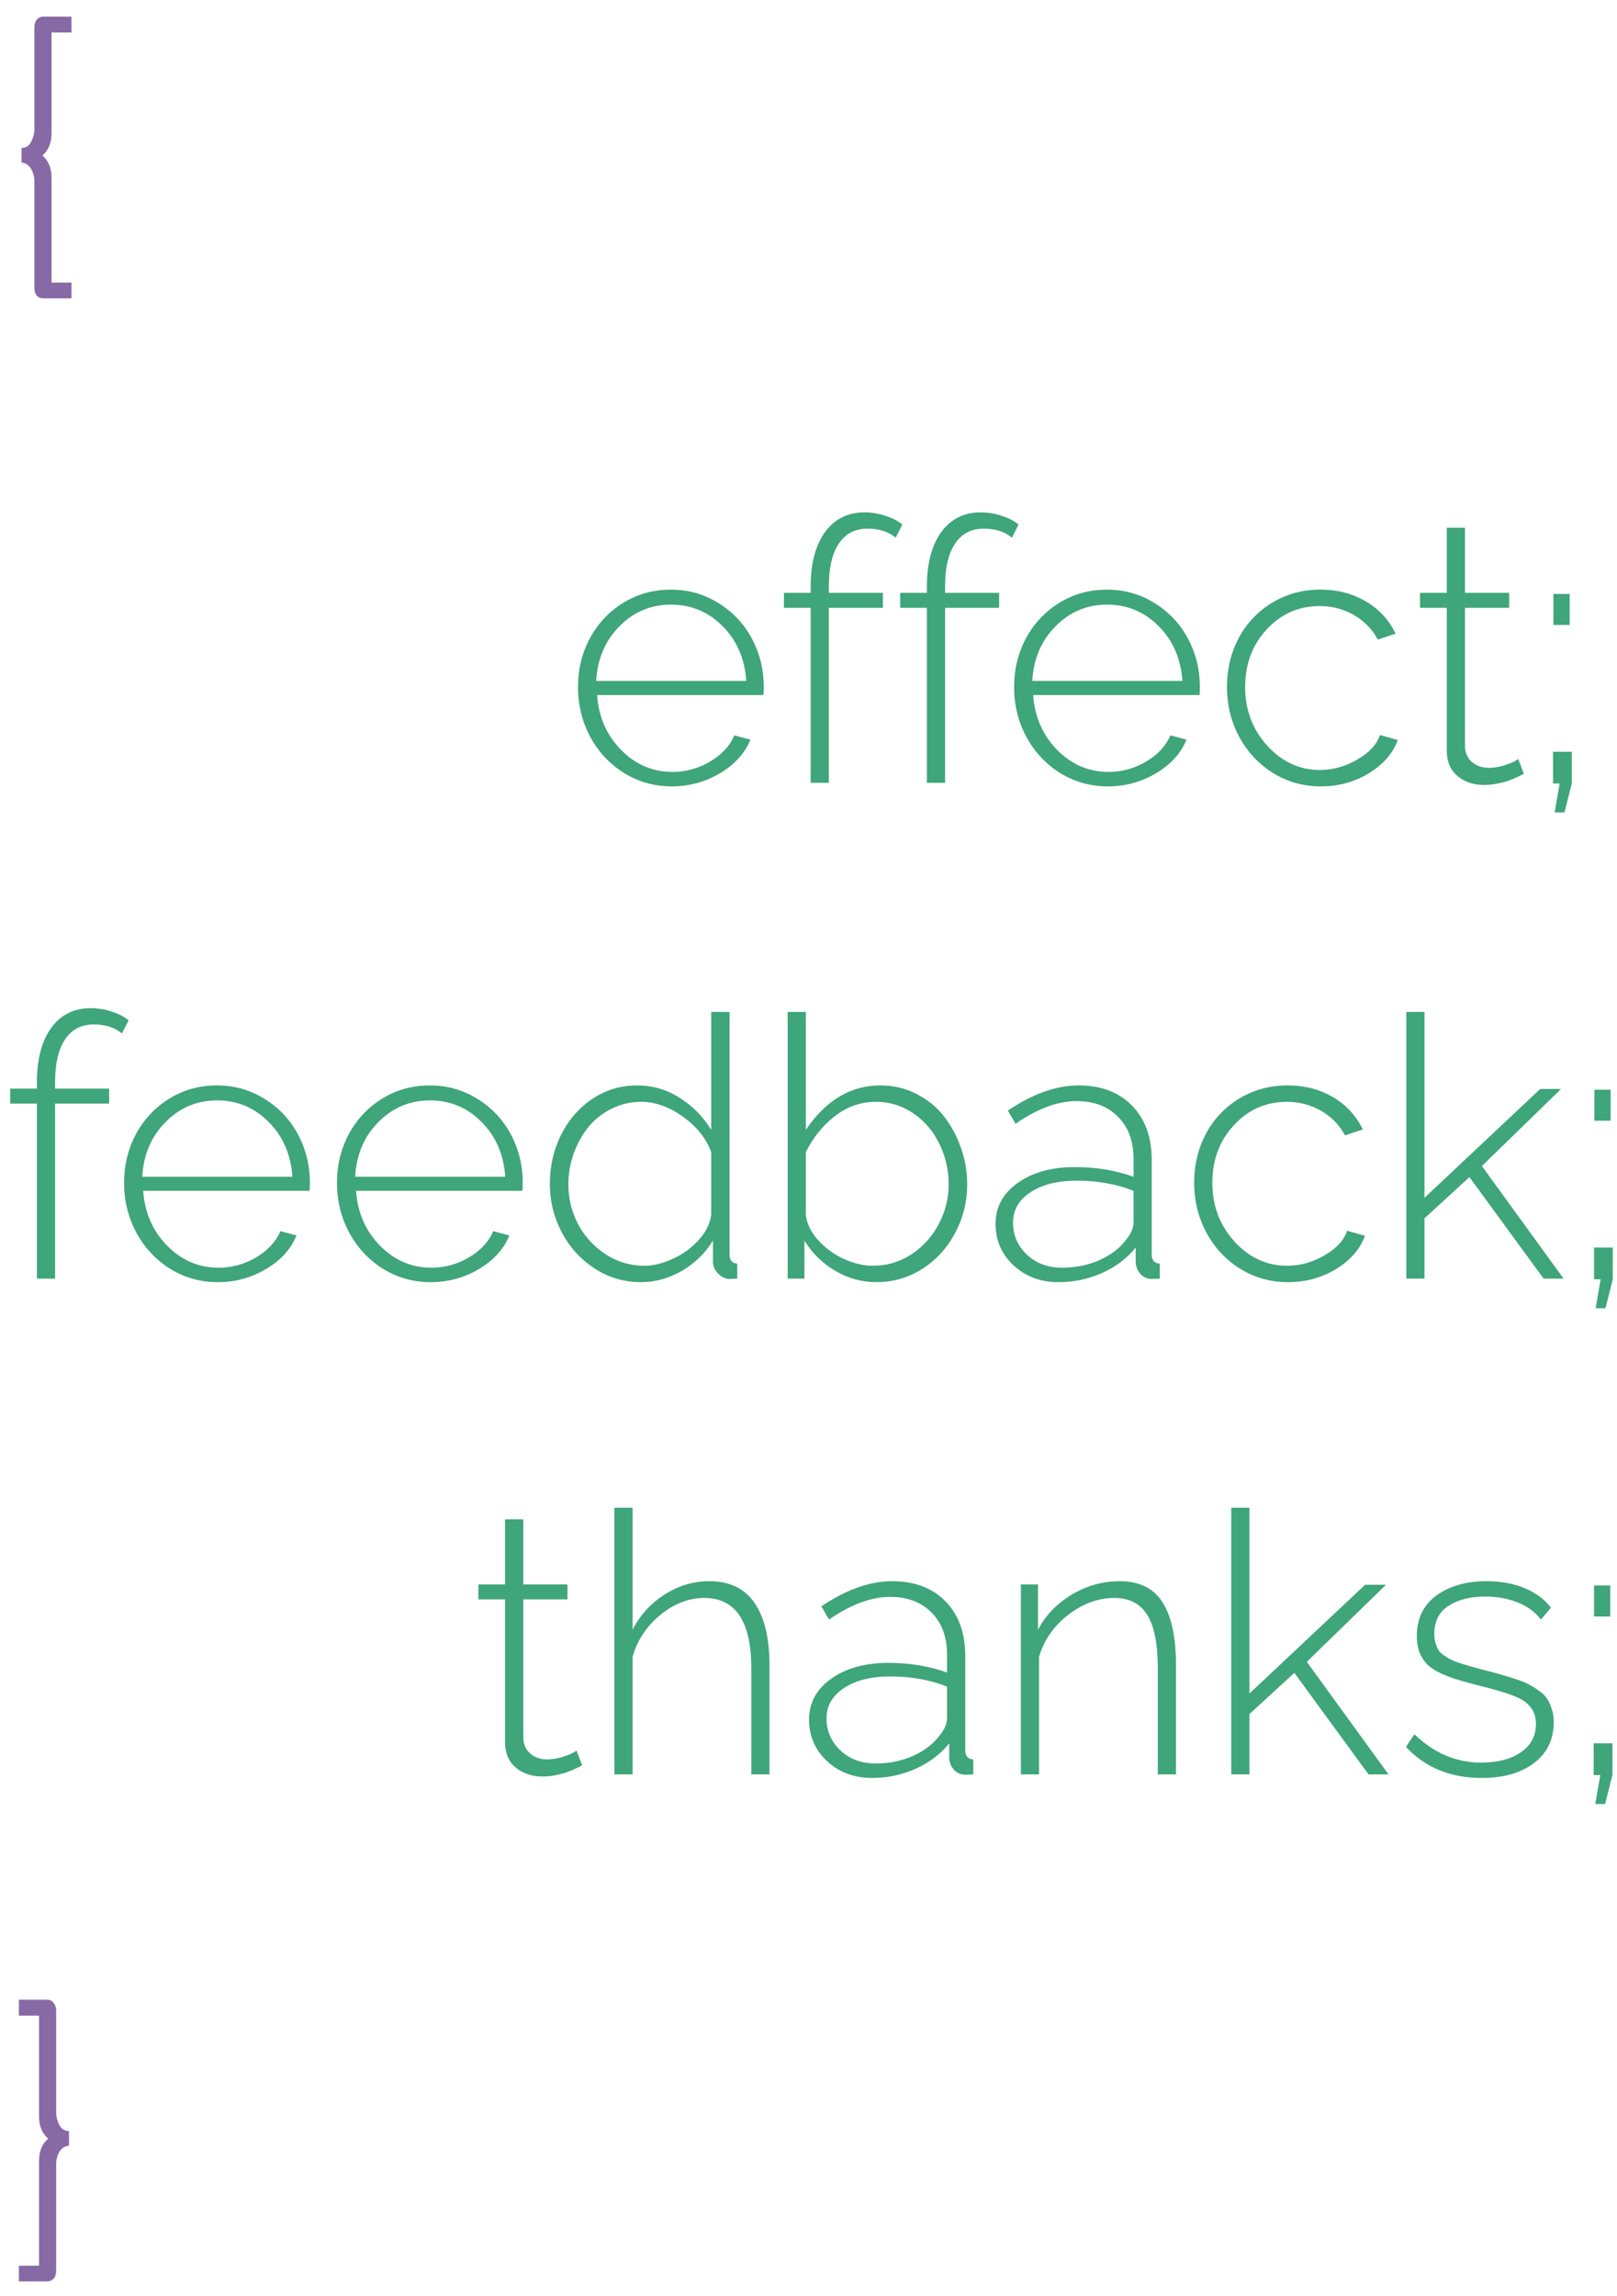 <?xml version="1.0" encoding="UTF-8"?> <svg xmlns="http://www.w3.org/2000/svg" width="62" height="88" viewBox="0 0 62 88" fill="none"> <path d="M1.976 1.245V5.121C1.976 5.472 1.859 5.752 1.627 5.962C1.859 6.162 1.976 6.443 1.976 6.803V10.829H2.741V11.431H1.641C1.549 11.431 1.472 11.396 1.408 11.328C1.349 11.26 1.319 11.155 1.319 11.014V6.953C1.319 6.771 1.276 6.609 1.189 6.468C1.107 6.327 0.987 6.247 0.827 6.229V5.668C0.996 5.668 1.119 5.588 1.196 5.429C1.278 5.269 1.319 5.114 1.319 4.964V1.061C1.319 0.906 1.356 0.796 1.429 0.732C1.502 0.669 1.572 0.637 1.641 0.637H2.741V1.245H1.976ZM0.725 77.245V76.637H1.832C1.868 76.637 1.907 76.646 1.948 76.664C1.989 76.682 2.033 76.726 2.078 76.794C2.128 76.862 2.153 76.951 2.153 77.061V80.964C2.153 81.114 2.192 81.269 2.27 81.429C2.352 81.588 2.477 81.668 2.646 81.668V82.228C2.481 82.247 2.358 82.326 2.276 82.468C2.194 82.605 2.153 82.766 2.153 82.953V87.014C2.153 87.155 2.119 87.26 2.051 87.328C1.987 87.397 1.914 87.431 1.832 87.431H0.725V86.829H1.497V82.803C1.497 82.443 1.613 82.162 1.846 81.962C1.613 81.752 1.497 81.472 1.497 81.121V77.245H0.725Z" fill="#69448E" fill-opacity="0.8"></path> <path d="M25.758 30.137C25.092 30.137 24.482 29.966 23.926 29.624C23.374 29.278 22.941 28.813 22.627 28.23C22.317 27.646 22.162 27.013 22.162 26.329C22.162 25.65 22.315 25.026 22.62 24.456C22.93 23.886 23.356 23.435 23.898 23.102C24.445 22.765 25.051 22.597 25.717 22.597C26.387 22.597 26.995 22.768 27.542 23.109C28.093 23.447 28.522 23.9 28.827 24.47C29.133 25.039 29.285 25.659 29.285 26.329C29.285 26.489 29.281 26.591 29.271 26.637H22.894C22.953 27.475 23.26 28.177 23.816 28.742C24.372 29.303 25.029 29.583 25.785 29.583C26.291 29.583 26.767 29.453 27.214 29.193C27.665 28.929 27.98 28.592 28.157 28.182L28.773 28.346C28.563 28.865 28.175 29.294 27.61 29.631C27.045 29.968 26.428 30.137 25.758 30.137ZM22.859 26.097H28.615C28.556 25.244 28.253 24.545 27.706 23.998C27.159 23.447 26.501 23.171 25.73 23.171C24.956 23.171 24.295 23.449 23.748 24.005C23.201 24.556 22.905 25.254 22.859 26.097ZM31.083 30V23.294H30.058V22.72H31.083V22.48C31.083 21.596 31.265 20.901 31.63 20.395C31.999 19.89 32.503 19.637 33.141 19.637C33.419 19.637 33.688 19.68 33.947 19.767C34.212 19.849 34.428 19.96 34.597 20.102L34.344 20.607C34.066 20.375 33.706 20.259 33.264 20.259C32.785 20.259 32.418 20.45 32.163 20.833C31.908 21.211 31.78 21.756 31.78 22.467V22.72H33.852V23.294H31.78V30H31.083ZM35.54 30V23.294H34.515V22.72H35.54V22.48C35.54 21.596 35.722 20.901 36.087 20.395C36.456 19.89 36.96 19.637 37.598 19.637C37.876 19.637 38.145 19.68 38.404 19.767C38.669 19.849 38.885 19.96 39.054 20.102L38.801 20.607C38.523 20.375 38.163 20.259 37.721 20.259C37.242 20.259 36.875 20.45 36.62 20.833C36.365 21.211 36.237 21.756 36.237 22.467V22.72H38.309V23.294H36.237V30H35.54ZM42.478 30.137C41.813 30.137 41.203 29.966 40.647 29.624C40.095 29.278 39.662 28.813 39.348 28.23C39.038 27.646 38.883 27.013 38.883 26.329C38.883 25.65 39.035 25.026 39.341 24.456C39.651 23.886 40.077 23.435 40.619 23.102C41.166 22.765 41.772 22.597 42.438 22.597C43.107 22.597 43.716 22.768 44.263 23.109C44.814 23.447 45.242 23.9 45.548 24.47C45.853 25.039 46.006 25.659 46.006 26.329C46.006 26.489 46.001 26.591 45.992 26.637H39.614C39.673 27.475 39.981 28.177 40.537 28.742C41.093 29.303 41.749 29.583 42.506 29.583C43.012 29.583 43.488 29.453 43.935 29.193C44.386 28.929 44.7 28.592 44.878 28.182L45.493 28.346C45.283 28.865 44.896 29.294 44.331 29.631C43.766 29.968 43.148 30.137 42.478 30.137ZM39.58 26.097H45.336C45.277 25.244 44.974 24.545 44.427 23.998C43.88 23.447 43.221 23.171 42.451 23.171C41.676 23.171 41.016 23.449 40.469 24.005C39.922 24.556 39.626 25.254 39.58 26.097ZM50.641 30.137C49.975 30.137 49.365 29.966 48.809 29.624C48.257 29.278 47.824 28.813 47.51 28.23C47.2 27.646 47.045 27.013 47.045 26.329C47.045 25.645 47.195 25.019 47.496 24.449C47.801 23.88 48.23 23.428 48.781 23.096C49.333 22.763 49.948 22.597 50.627 22.597C51.283 22.597 51.864 22.747 52.37 23.048C52.876 23.344 53.257 23.756 53.512 24.285L52.828 24.511C52.614 24.11 52.306 23.795 51.905 23.567C51.509 23.34 51.074 23.226 50.6 23.226C49.797 23.226 49.121 23.524 48.569 24.121C48.018 24.713 47.742 25.45 47.742 26.329C47.742 27.204 48.025 27.954 48.59 28.578C49.155 29.198 49.829 29.508 50.613 29.508C51.115 29.508 51.593 29.373 52.049 29.105C52.509 28.836 52.796 28.523 52.91 28.168L53.594 28.359C53.407 28.874 53.035 29.3 52.48 29.638C51.928 29.97 51.315 30.137 50.641 30.137ZM58.427 29.651L58.345 29.699C58.29 29.727 58.242 29.749 58.201 29.768C58.16 29.786 58.099 29.813 58.017 29.85C57.939 29.881 57.862 29.911 57.784 29.939C57.707 29.961 57.62 29.984 57.524 30.007C57.433 30.03 57.333 30.048 57.224 30.061C57.119 30.075 57.012 30.082 56.902 30.082C56.497 30.082 56.157 29.968 55.884 29.74C55.61 29.508 55.474 29.189 55.474 28.783V23.294H54.448V22.72H55.474V20.225H56.171V22.72H57.866V23.294H56.171V28.612C56.185 28.872 56.278 29.073 56.451 29.214C56.624 29.355 56.834 29.426 57.08 29.426C57.253 29.426 57.431 29.401 57.613 29.351C57.796 29.296 57.928 29.248 58.01 29.207C58.096 29.162 58.165 29.123 58.215 29.091L58.427 29.651ZM59.562 23.95V22.761H60.184V23.95H59.562ZM59.609 31.135L59.801 30.027H59.548V28.811H60.266V30.027L59.985 31.135H59.609ZM1.415 49V42.294H0.39V41.72H1.415V41.48C1.415 40.596 1.597 39.901 1.962 39.395C2.331 38.89 2.835 38.637 3.473 38.637C3.751 38.637 4.02 38.68 4.279 38.767C4.544 38.849 4.76 38.96 4.929 39.102L4.676 39.607C4.398 39.375 4.038 39.259 3.596 39.259C3.117 39.259 2.75 39.45 2.495 39.833C2.24 40.211 2.112 40.756 2.112 41.467V41.72H4.184V42.294H2.112V49H1.415ZM8.354 49.137C7.688 49.137 7.077 48.966 6.521 48.624C5.97 48.278 5.537 47.813 5.223 47.23C4.913 46.646 4.758 46.013 4.758 45.329C4.758 44.65 4.91 44.026 5.216 43.456C5.526 42.886 5.952 42.435 6.494 42.102C7.041 41.765 7.647 41.597 8.312 41.597C8.982 41.597 9.591 41.768 10.138 42.109C10.689 42.447 11.117 42.9 11.423 43.47C11.728 44.039 11.881 44.659 11.881 45.329C11.881 45.489 11.876 45.591 11.867 45.637H5.489C5.548 46.475 5.856 47.177 6.412 47.742C6.968 48.303 7.624 48.583 8.381 48.583C8.887 48.583 9.363 48.453 9.81 48.193C10.261 47.929 10.575 47.592 10.753 47.182L11.368 47.346C11.159 47.865 10.771 48.294 10.206 48.631C9.641 48.968 9.023 49.137 8.354 49.137ZM5.455 45.097H11.211C11.152 44.245 10.849 43.545 10.302 42.998C9.755 42.447 9.096 42.171 8.326 42.171C7.551 42.171 6.891 42.449 6.344 43.005C5.797 43.556 5.501 44.254 5.455 45.097ZM16.516 49.137C15.85 49.137 15.24 48.966 14.684 48.624C14.132 48.278 13.699 47.813 13.385 47.23C13.075 46.646 12.92 46.013 12.92 45.329C12.92 44.65 13.073 44.026 13.378 43.456C13.688 42.886 14.114 42.435 14.656 42.102C15.203 41.765 15.809 41.597 16.475 41.597C17.145 41.597 17.753 41.768 18.3 42.109C18.851 42.447 19.28 42.9 19.585 43.47C19.89 44.039 20.043 44.659 20.043 45.329C20.043 45.489 20.038 45.591 20.029 45.637H13.651C13.711 46.475 14.018 47.177 14.574 47.742C15.13 48.303 15.787 48.583 16.543 48.583C17.049 48.583 17.525 48.453 17.972 48.193C18.423 47.929 18.737 47.592 18.915 47.182L19.53 47.346C19.321 47.865 18.933 48.294 18.368 48.631C17.803 48.968 17.186 49.137 16.516 49.137ZM13.617 45.097H19.373C19.314 44.245 19.011 43.545 18.464 42.998C17.917 42.447 17.259 42.171 16.488 42.171C15.713 42.171 15.053 42.449 14.506 43.005C13.959 43.556 13.663 44.254 13.617 45.097ZM21.082 45.377C21.082 44.703 21.223 44.078 21.506 43.504C21.793 42.925 22.194 42.463 22.709 42.116C23.224 41.77 23.796 41.597 24.425 41.597C25.022 41.597 25.569 41.756 26.065 42.075C26.567 42.394 26.968 42.802 27.269 43.299V38.78H27.973V48.077C27.973 48.296 28.071 48.412 28.267 48.426V49C28.084 49.014 27.97 49.018 27.925 49.014C27.761 48.986 27.622 48.909 27.508 48.781C27.394 48.654 27.337 48.512 27.337 48.357V47.544C27.041 48.027 26.642 48.414 26.141 48.706C25.639 48.993 25.12 49.137 24.582 49.137C23.926 49.137 23.326 48.959 22.784 48.603C22.242 48.243 21.823 47.776 21.526 47.202C21.23 46.628 21.082 46.02 21.082 45.377ZM27.269 46.553V44.153C27.077 43.625 26.715 43.171 26.182 42.793C25.653 42.415 25.12 42.226 24.582 42.226C24.172 42.226 23.789 42.317 23.434 42.499C23.078 42.677 22.782 42.914 22.545 43.21C22.312 43.506 22.128 43.843 21.991 44.222C21.859 44.6 21.793 44.99 21.793 45.391C21.793 45.942 21.921 46.457 22.176 46.935C22.436 47.41 22.789 47.79 23.235 48.077C23.686 48.364 24.176 48.508 24.705 48.508C25.047 48.508 25.407 48.421 25.785 48.248C26.168 48.075 26.501 47.836 26.783 47.53C27.066 47.22 27.227 46.895 27.269 46.553ZM30.844 47.544V49H30.201V38.78H30.898V43.299C31.669 42.164 32.621 41.597 33.756 41.597C34.257 41.597 34.72 41.706 35.144 41.925C35.572 42.144 35.925 42.433 36.203 42.793C36.481 43.153 36.698 43.559 36.852 44.01C37.008 44.456 37.085 44.917 37.085 45.391C37.085 46.051 36.932 46.669 36.627 47.243C36.326 47.817 35.907 48.278 35.369 48.624C34.831 48.966 34.241 49.137 33.599 49.137C33.043 49.137 32.516 48.991 32.02 48.699C31.523 48.403 31.131 48.018 30.844 47.544ZM36.374 45.391C36.374 44.844 36.258 44.331 36.025 43.852C35.797 43.37 35.467 42.977 35.034 42.677C34.601 42.376 34.118 42.226 33.585 42.226C33.006 42.226 32.482 42.408 32.013 42.773C31.543 43.137 31.172 43.597 30.898 44.153V46.566C30.939 46.908 31.101 47.234 31.384 47.544C31.666 47.849 31.997 48.086 32.375 48.255C32.753 48.423 33.116 48.508 33.462 48.508C34.013 48.508 34.515 48.357 34.966 48.057C35.417 47.751 35.763 47.362 36.005 46.888C36.251 46.414 36.374 45.915 36.374 45.391ZM38.172 46.901C38.172 46.259 38.454 45.737 39.02 45.336C39.585 44.93 40.318 44.727 41.221 44.727C42.027 44.727 42.775 44.851 43.463 45.097V44.406C43.463 43.732 43.265 43.196 42.868 42.8C42.476 42.399 41.945 42.198 41.275 42.198C40.555 42.198 39.776 42.488 38.938 43.066L38.644 42.56C39.601 41.918 40.503 41.597 41.351 41.597C42.217 41.597 42.9 41.854 43.401 42.369C43.907 42.88 44.16 43.577 44.16 44.461V48.077C44.16 48.296 44.263 48.412 44.468 48.426V49C44.263 49.014 44.147 49.018 44.119 49.014C43.946 48.995 43.809 48.925 43.709 48.802C43.609 48.679 43.554 48.54 43.545 48.385V47.81C43.212 48.225 42.782 48.551 42.253 48.788C41.724 49.02 41.171 49.137 40.592 49.137C39.899 49.137 39.323 48.922 38.862 48.494C38.402 48.066 38.172 47.535 38.172 46.901ZM43.183 47.503C43.37 47.275 43.463 47.056 43.463 46.847V45.637C42.811 45.377 42.087 45.247 41.289 45.247C40.551 45.247 39.958 45.395 39.512 45.691C39.065 45.983 38.842 46.373 38.842 46.86C38.842 47.334 39.017 47.74 39.368 48.077C39.724 48.414 40.177 48.583 40.728 48.583C41.243 48.583 41.722 48.485 42.164 48.289C42.606 48.089 42.946 47.827 43.183 47.503ZM49.383 49.137C48.717 49.137 48.107 48.966 47.551 48.624C46.999 48.278 46.566 47.813 46.252 47.23C45.942 46.646 45.787 46.013 45.787 45.329C45.787 44.645 45.938 44.019 46.238 43.449C46.544 42.88 46.972 42.428 47.523 42.096C48.075 41.763 48.69 41.597 49.369 41.597C50.025 41.597 50.606 41.747 51.112 42.048C51.618 42.344 51.999 42.757 52.254 43.285L51.57 43.511C51.356 43.11 51.048 42.795 50.648 42.567C50.251 42.34 49.816 42.226 49.342 42.226C48.54 42.226 47.863 42.524 47.312 43.121C46.76 43.714 46.484 44.45 46.484 45.329C46.484 46.204 46.767 46.954 47.332 47.578C47.897 48.198 48.572 48.508 49.355 48.508C49.857 48.508 50.335 48.373 50.791 48.105C51.251 47.836 51.538 47.523 51.652 47.168L52.336 47.359C52.149 47.874 51.778 48.3 51.222 48.638C50.67 48.97 50.057 49.137 49.383 49.137ZM59.185 49L56.342 45.11L54.619 46.69V49H53.922V38.78H54.619V45.903L59.056 41.733H59.855L56.82 44.687L59.951 49H59.185ZM61.134 42.95V41.761H61.756V42.95H61.134ZM61.182 50.135L61.373 49.027H61.12V47.81H61.838V49.027L61.558 50.135H61.182ZM22.319 67.651L22.237 67.699C22.183 67.727 22.135 67.749 22.094 67.768C22.053 67.786 21.991 67.813 21.909 67.85C21.832 67.882 21.754 67.911 21.677 67.939C21.599 67.961 21.513 67.984 21.417 68.007C21.326 68.03 21.226 68.048 21.116 68.061C21.011 68.075 20.904 68.082 20.795 68.082C20.389 68.082 20.05 67.968 19.776 67.74C19.503 67.508 19.366 67.189 19.366 66.783V61.294H18.341V60.72H19.366V58.225H20.064V60.72H21.759V61.294H20.064V66.612C20.077 66.872 20.171 67.073 20.344 67.214C20.517 67.355 20.727 67.426 20.973 67.426C21.146 67.426 21.324 67.401 21.506 67.351C21.688 67.296 21.82 67.248 21.902 67.207C21.989 67.162 22.057 67.123 22.107 67.091L22.319 67.651ZM29.504 68H28.807V63.94C28.807 62.139 28.205 61.239 27.002 61.239C26.41 61.239 25.849 61.456 25.32 61.889C24.792 62.322 24.436 62.857 24.254 63.495V68H23.557V57.78H24.254V62.456C24.546 61.891 24.958 61.44 25.491 61.102C26.024 60.765 26.592 60.597 27.193 60.597C27.977 60.597 28.558 60.877 28.936 61.438C29.315 61.993 29.504 62.786 29.504 63.816V68ZM31.021 65.901C31.021 65.259 31.304 64.737 31.869 64.336C32.434 63.93 33.168 63.727 34.07 63.727C34.877 63.727 35.624 63.851 36.312 64.097V63.406C36.312 62.732 36.114 62.196 35.718 61.8C35.326 61.399 34.795 61.198 34.125 61.198C33.405 61.198 32.626 61.488 31.787 62.066L31.493 61.56C32.45 60.918 33.352 60.597 34.2 60.597C35.066 60.597 35.75 60.854 36.251 61.369C36.757 61.88 37.01 62.577 37.01 63.461V67.077C37.01 67.296 37.112 67.412 37.317 67.426V68C37.112 68.014 36.996 68.018 36.969 68.014C36.796 67.995 36.659 67.925 36.559 67.802C36.458 67.679 36.404 67.54 36.395 67.385V66.811C36.062 67.225 35.631 67.551 35.102 67.788C34.574 68.02 34.02 68.137 33.441 68.137C32.749 68.137 32.172 67.922 31.712 67.494C31.252 67.066 31.021 66.535 31.021 65.901ZM36.032 66.503C36.219 66.275 36.312 66.056 36.312 65.847V64.637C35.661 64.377 34.936 64.247 34.139 64.247C33.4 64.247 32.808 64.395 32.361 64.691C31.915 64.983 31.691 65.373 31.691 65.86C31.691 66.334 31.867 66.74 32.218 67.077C32.573 67.414 33.027 67.583 33.578 67.583C34.093 67.583 34.572 67.485 35.014 67.289C35.456 67.088 35.795 66.826 36.032 66.503ZM45.09 68H44.393V63.94C44.393 63.005 44.258 62.322 43.989 61.889C43.72 61.456 43.299 61.239 42.725 61.239C42.105 61.239 41.515 61.456 40.954 61.889C40.398 62.322 40.027 62.857 39.84 63.495V68H39.143V60.72H39.799V62.456C40.095 61.9 40.528 61.451 41.098 61.109C41.672 60.768 42.28 60.597 42.923 60.597C43.688 60.597 44.24 60.868 44.577 61.41C44.919 61.948 45.09 62.75 45.09 63.816V68ZM52.473 68L49.629 64.11L47.906 65.689V68H47.209V57.78H47.906V64.903L52.343 60.733H53.143L50.107 63.687L53.238 68H52.473ZM56.82 68.137C55.617 68.137 54.647 67.74 53.908 66.947L54.23 66.462C54.981 67.186 55.836 67.549 56.793 67.549C57.426 67.549 57.935 67.417 58.317 67.152C58.7 66.888 58.892 66.526 58.892 66.065C58.892 65.655 58.707 65.343 58.338 65.129C58.083 64.983 57.575 64.814 56.813 64.623C56.777 64.614 56.72 64.6 56.643 64.582H56.636L56.629 64.575H56.622H56.615H56.608L56.602 64.568H56.595C56.262 64.482 55.989 64.404 55.774 64.336C55.565 64.268 55.357 64.183 55.152 64.083C54.952 63.978 54.797 63.867 54.688 63.748C54.578 63.625 54.489 63.479 54.421 63.31C54.357 63.137 54.325 62.937 54.325 62.709C54.325 62.03 54.576 61.508 55.077 61.144C55.578 60.779 56.219 60.597 56.998 60.597C57.554 60.597 58.046 60.688 58.475 60.87C58.903 61.052 59.233 61.301 59.466 61.615L59.083 62.066C58.864 61.779 58.566 61.56 58.188 61.41C57.809 61.26 57.395 61.185 56.943 61.185C56.378 61.185 55.911 61.303 55.542 61.54C55.177 61.773 54.995 62.135 54.995 62.627C54.995 62.745 55.009 62.852 55.036 62.948C55.063 63.044 55.095 63.128 55.132 63.201C55.173 63.274 55.239 63.345 55.33 63.413C55.421 63.477 55.503 63.532 55.576 63.577C55.654 63.618 55.77 63.666 55.925 63.721C56.08 63.771 56.214 63.812 56.328 63.844C56.442 63.876 56.606 63.921 56.82 63.98C57.117 64.053 57.347 64.115 57.511 64.165C57.679 64.211 57.875 64.27 58.099 64.343C58.327 64.416 58.502 64.486 58.625 64.555C58.748 64.618 58.878 64.701 59.015 64.801C59.156 64.897 59.261 65.001 59.329 65.115C59.398 65.225 59.454 65.355 59.5 65.505C59.55 65.651 59.575 65.815 59.575 65.997C59.575 66.658 59.325 67.18 58.823 67.562C58.322 67.945 57.654 68.137 56.82 68.137ZM61.12 61.95V60.761H61.742V61.95H61.12ZM61.168 69.135L61.359 68.027H61.106V66.811H61.824V68.027L61.544 69.135H61.168Z" fill="#108E59" fill-opacity="0.8"></path> </svg> 